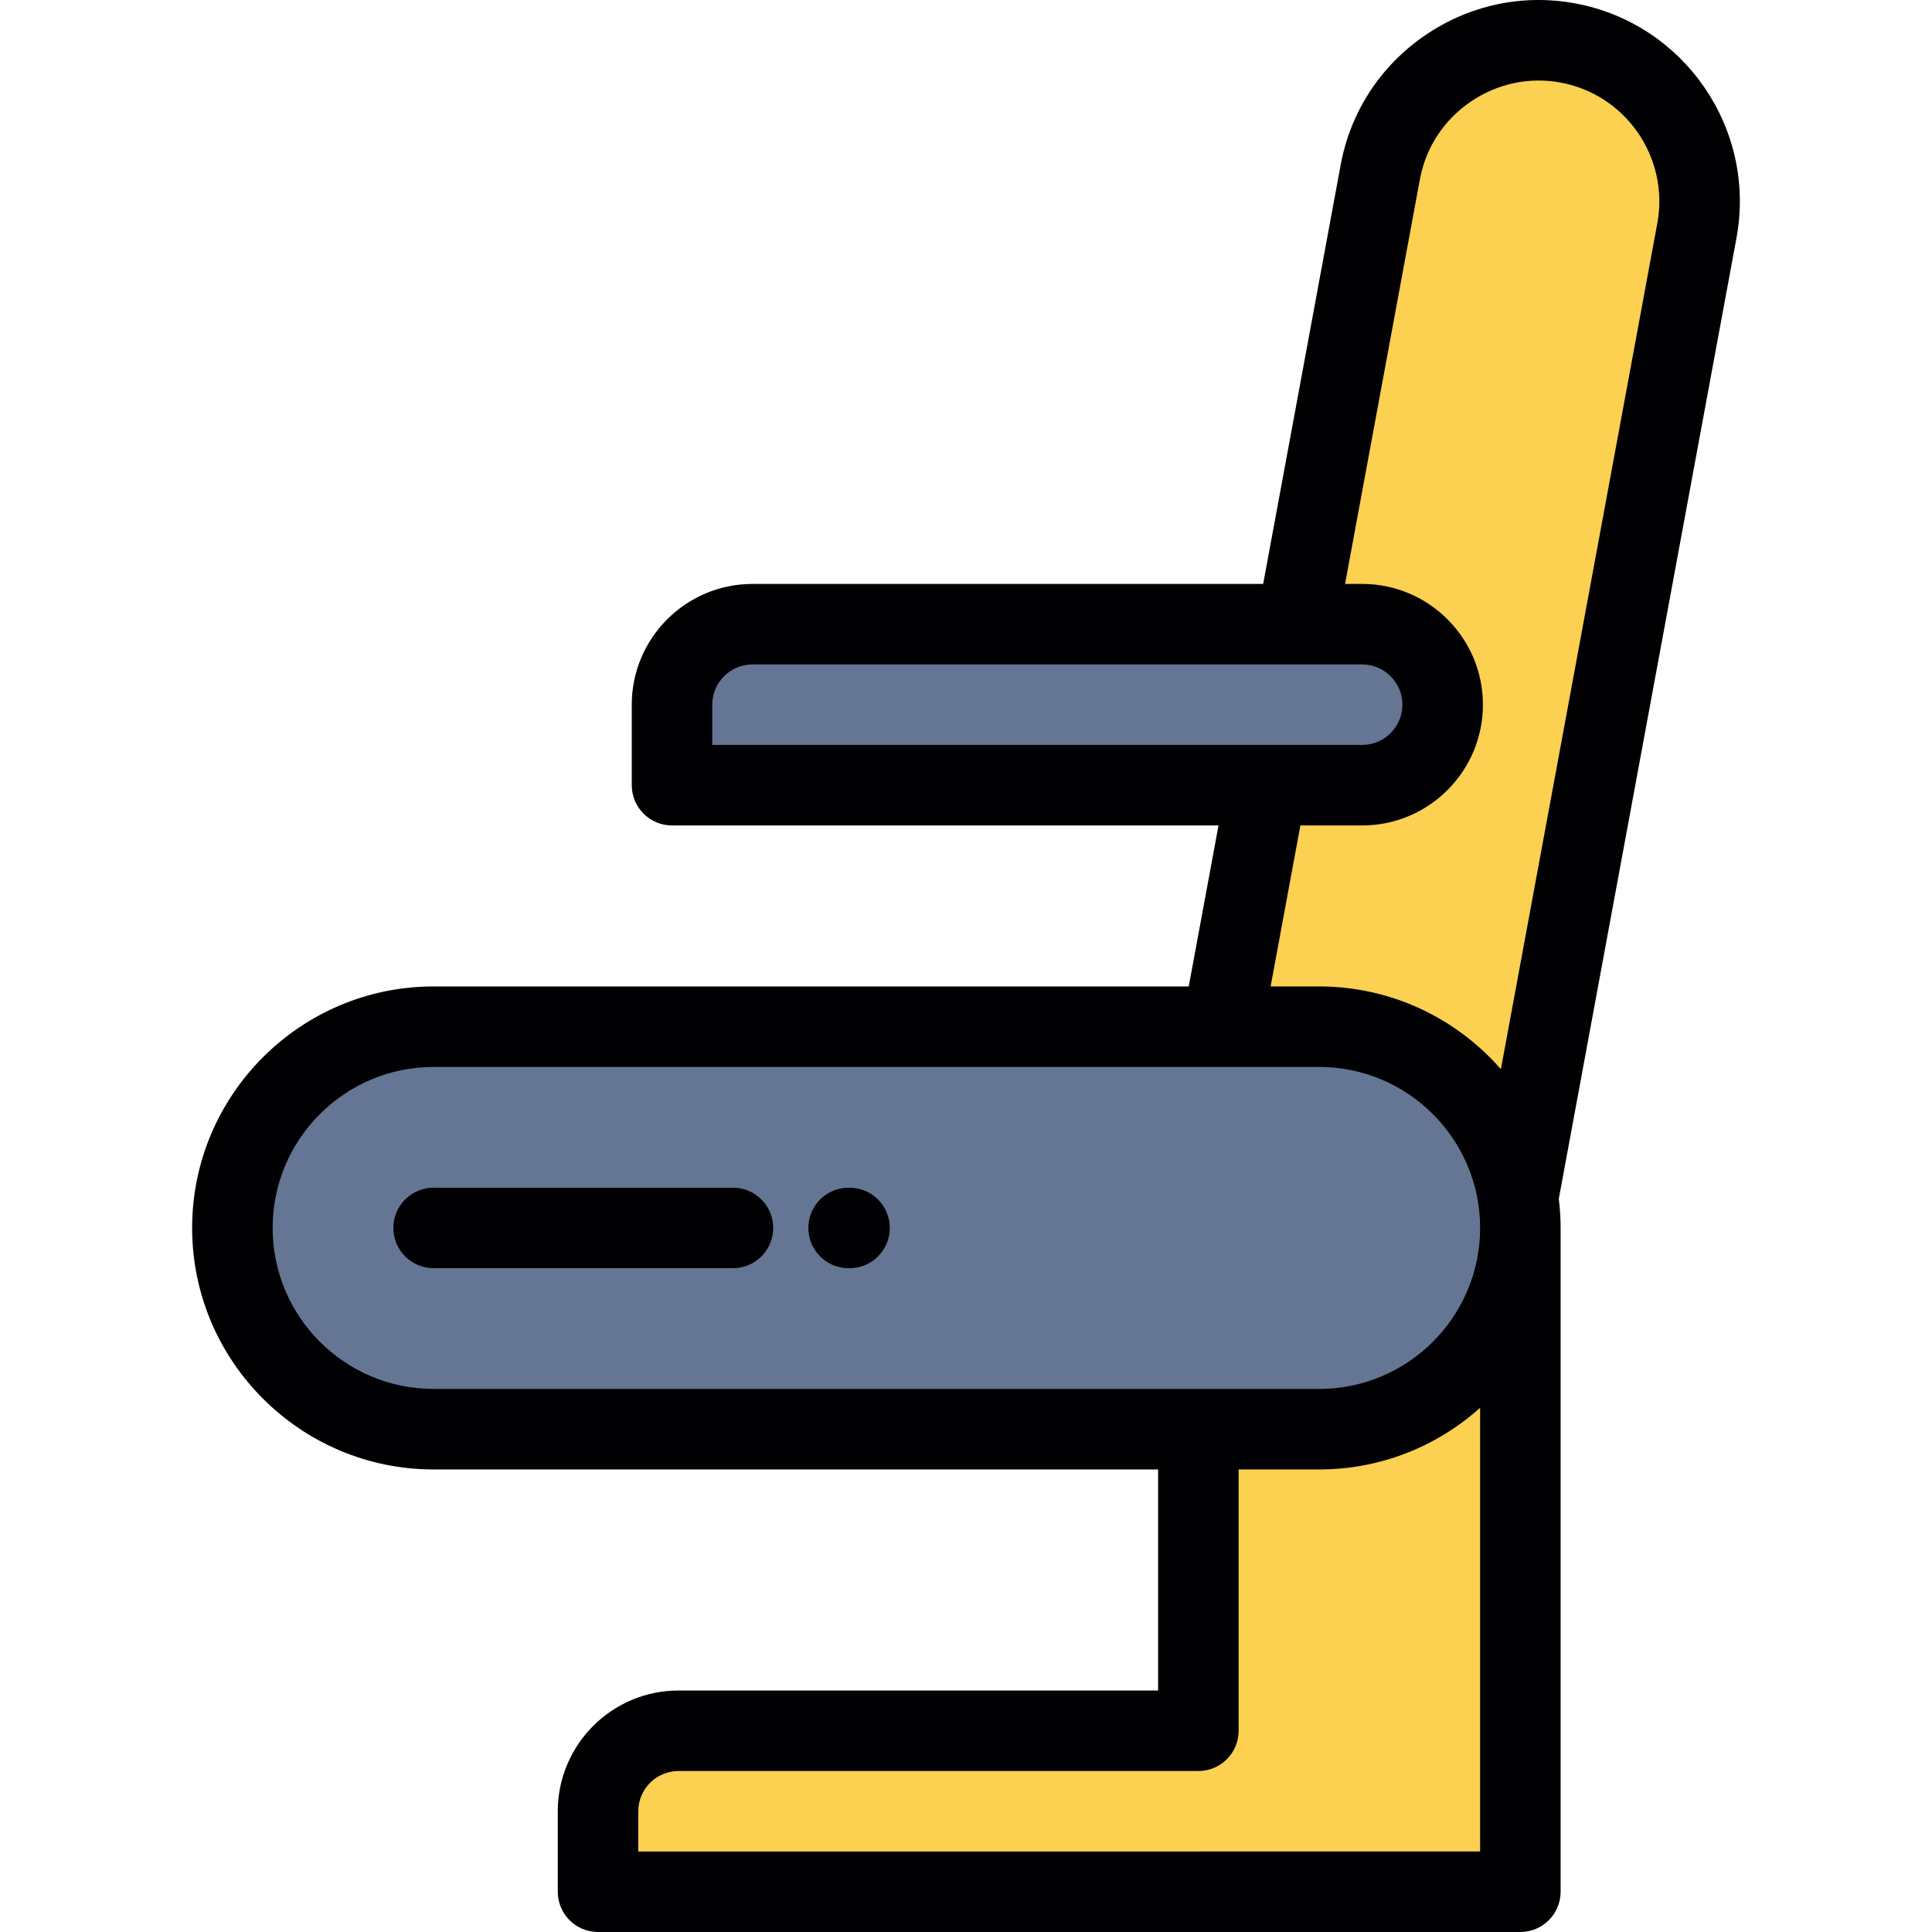 <?xml version="1.0" encoding="iso-8859-1"?>
<!-- Generator: Adobe Illustrator 19.0.0, SVG Export Plug-In . SVG Version: 6.00 Build 0)  -->
<svg version="1.1" id="Layer_1" xmlns="http://www.w3.org/2000/svg" xmlns:xlink="http://www.w3.org/1999/xlink" x="0px" y="0px"
	 viewBox="0 0 512 512" style="enable-background:new 0 0 512 512;" xml:space="preserve">
<g>
	<path style="fill:#FCD051;" d="M382.318,186.75c0,11.78-9.548,21.333-21.332,21.333H335.74l-11.836,64h25.676
		c26.605,0,48.824,19.745,52.725,45.305l47.392-256.286c4.266-23.075-11.121-45.447-34.193-49.714
		c-23.077-4.267-45.446,11.12-49.713,34.196l-7.383,39.909l-14.777,79.92h17.357C372.77,165.413,382.318,174.966,382.318,186.75z"/>
	<g>
		<path style="fill:#657694;" d="M360.987,208.083c11.783,0,21.332-9.553,21.332-21.333c0-11.784-9.548-21.337-21.332-21.337H343.63
			H199.422c-11.736,0-21.332,9.601-21.332,21.337v21.333h157.65H360.987z"/>
		<path style="fill:#657694;" d="M349.58,272.083h-25.676H114.913c-29.331,0-53.327,24.002-53.327,53.339
			c0,29.331,23.996,53.33,53.327,53.33H317.58h32c29.331,0,53.333-23.999,53.333-53.337c0-2.725-0.208-5.406-0.608-8.027
			C398.404,291.828,376.187,272.083,349.58,272.083z"/>
	</g>
	<path style="fill:#FCD051;" d="M402.914,325.415c0,29.337-24.002,53.337-53.333,53.337h-32v79.918H179.817
		c-11.732,0-21.333,9.596-21.333,21.333v21.33h159.097h85.333V458.67L402.914,325.415L402.914,325.415z"/>
</g>
<g>
	<path style="fill:#000003;" d="M417.444,0.899c-13.963-2.586-28.13,0.452-39.895,8.545c-11.764,8.092-19.665,20.239-22.246,34.201
		l-20.547,111.102H199.422c-17.645,0-31.999,14.357-31.999,32.004v21.333c0,5.891,4.777,10.667,10.667,10.667h144.83l-7.891,42.665
		H114.913c-35.287,0-63.995,28.71-63.995,64.006c0,35.289,28.708,63.998,63.995,63.998h192v58.583H179.817
		c-17.645,0-32,14.355-32,32v21.33c0,5.891,4.777,10.667,10.667,10.667h244.429c5.892,0,10.667-4.777,10.667-10.667V325.422
		c0-0.001,0-0.001,0-0.002s0-0.003,0-0.004c0-2.617-0.176-5.191-0.482-7.726l47.089-254.647
		C465.534,34.123,446.359,6.246,417.444,0.899z M188.758,186.75c0-5.883,4.784-10.67,10.664-10.67h144.399c0.011,0,0.021,0,0.033,0
		h17.133c5.88,0,10.664,4.786,10.664,10.67c0,5.881-4.784,10.665-10.664,10.665h-25.392c-0.033,0-0.069-0.001-0.103,0H188.758
		V186.75z M72.253,325.415c0-23.526,19.136-42.665,42.66-42.665h208.958c0.015,0,0.03,0.002,0.045,0.002
		c0.017,0,0.031-0.002,0.048-0.002h25.618c23.526,0,42.665,19.139,42.665,42.672c0,23.525-19.139,42.663-42.665,42.663H114.913
		C91.389,368.085,72.253,348.946,72.253,325.415z M169.152,490.666v-10.663c0-5.881,4.784-10.665,10.665-10.665h137.764
		c5.891,0,10.667-4.777,10.667-10.667v-69.25h21.333c16.379,0,31.334-6.191,42.665-16.347v117.593H169.152z M439.207,59.163
		l-41.454,224.186c-11.741-13.427-28.976-21.933-48.171-21.933h-12.856l7.891-42.665h16.372c17.645,0,31.999-14.355,31.999-32
		c0-17.647-14.354-32.004-31.999-32.004h-4.536l19.831-107.222c1.545-8.359,6.289-15.641,13.358-20.503
		c7.068-4.863,15.567-6.69,23.925-5.144C430.912,25.086,442.415,41.812,439.207,59.163z"/>
	<path style="fill:#000003;" d="M225.138,314.754h-0.256c-5.892,0-10.667,4.777-10.667,10.667s4.776,10.667,10.667,10.667h0.256
		c5.892,0,10.667-4.777,10.667-10.667S231.03,314.754,225.138,314.754z"/>
	<path style="fill:#000003;" d="M194.239,314.748h-79.326c-5.891,0-10.667,4.777-10.667,10.667s4.777,10.667,10.667,10.667h79.326
		c5.892,0,10.667-4.777,10.667-10.667S200.13,314.748,194.239,314.748z"/>
</g>
<g>
</g>
<g>
</g>
<g>
</g>
<g>
</g>
<g>
</g>
<g>
</g>
<g>
</g>
<g>
</g>
<g>
</g>
<g>
</g>
<g>
</g>
<g>
</g>
<g>
</g>
<g>
</g>
<g>
</g>
</svg>
